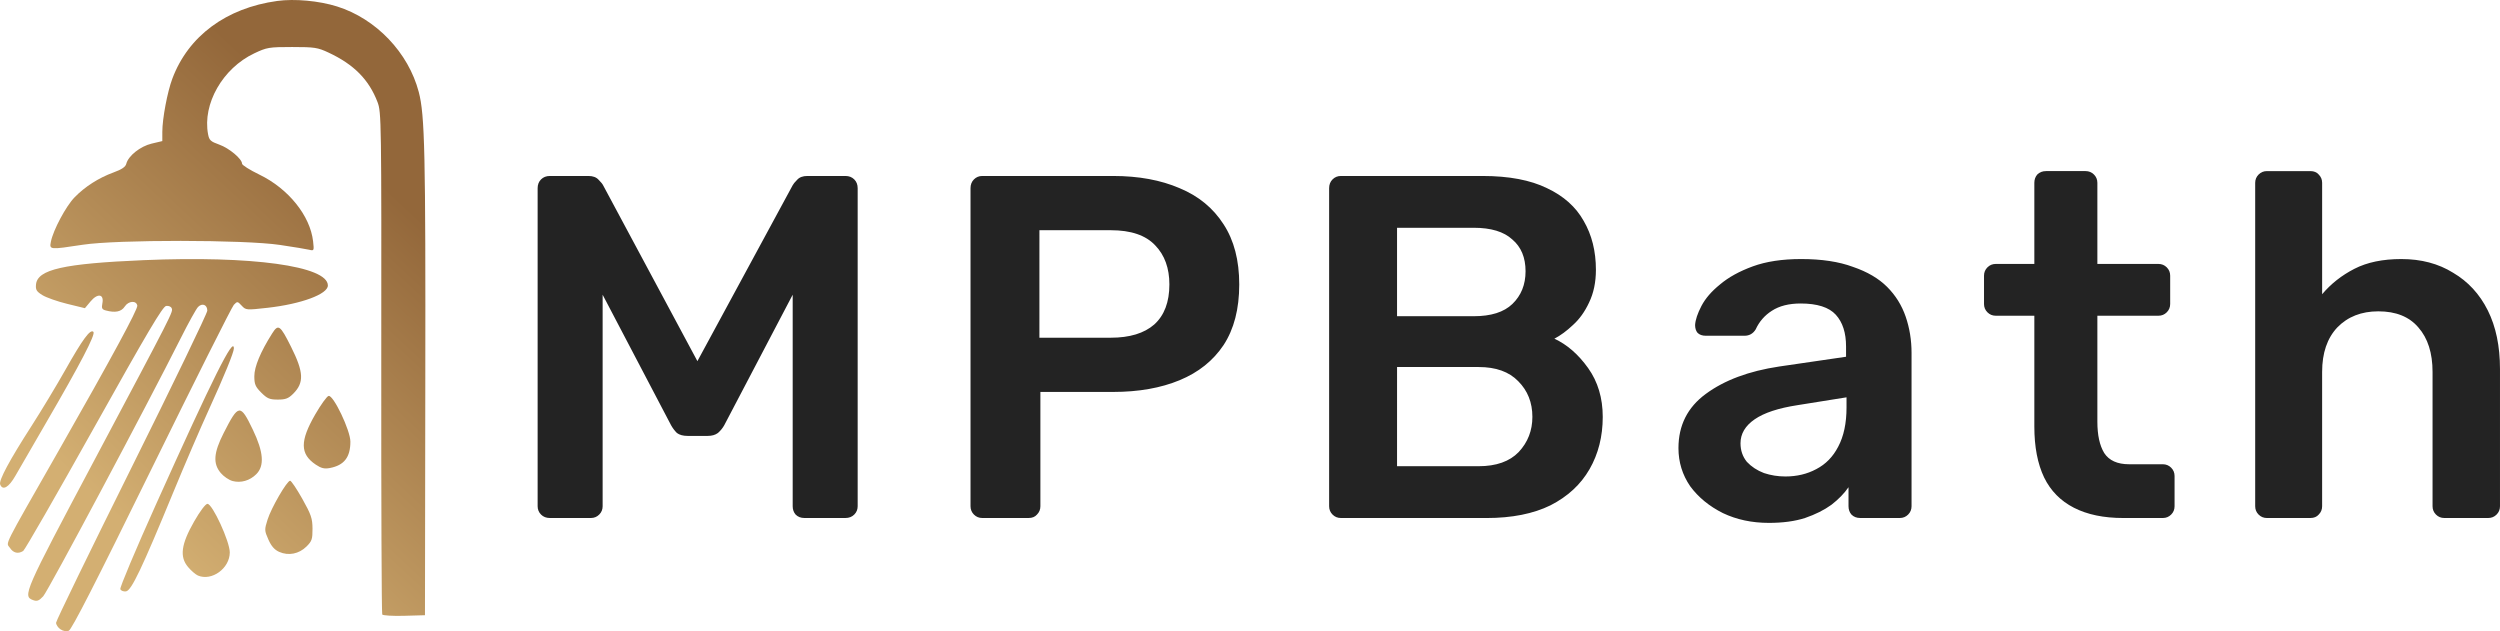 <svg xmlns:inkscape="http://www.inkscape.org/namespaces/inkscape" xmlns:sodipodi="http://sodipodi.sourceforge.net/DTD/sodipodi-0.dtd" xmlns:xlink="http://www.w3.org/1999/xlink" xmlns="http://www.w3.org/2000/svg" xmlns:svg="http://www.w3.org/2000/svg" width="180.509mm" height="45.576mm" viewBox="0 0 180.509 45.576" id="svg1" xml:space="preserve" inkscape:version="1.4.2 (f4327f4, 2025-05-13)" sodipodi:docname="bath-logo.svg"><defs id="defs1"><linearGradient id="linearGradient1" inkscape:collect="always"><stop style="stop-color:#d3af72;stop-opacity:1;" offset="0" id="stop1"></stop><stop style="stop-color:#93673a;stop-opacity:1;" offset="1" id="stop2"></stop></linearGradient><linearGradient inkscape:collect="always" xlink:href="#linearGradient1" id="linearGradient2" x1="22.887" y1="164.476" x2="43.834" y2="142.014" gradientUnits="userSpaceOnUse"></linearGradient></defs><g inkscape:label="Capa 1" inkscape:groupmode="layer" id="layer1" transform="translate(-18.003,-130.457)"><path style="font-weight:500;font-size:35.278px;line-height:1;font-family:Rubik;-inkscape-font-specification:'Rubik Medium';letter-spacing:2.646px;fill:#232323;stroke-width:7.55;stroke-linecap:square" d="m 57.704,167.858 q -0.388,0 -0.635,-0.247 -0.247,-0.247 -0.247,-0.6 v -22.966 q 0,-0.388 0.247,-0.635 0.247,-0.247 0.635,-0.247 h 2.787 q 0.494,0 0.741,0.282 0.247,0.247 0.317,0.388 l 6.809,12.7 6.879,-12.7 q 0.071,-0.141 0.318,-0.388 0.247,-0.282 0.741,-0.282 h 2.752 q 0.388,0 0.635,0.247 0.247,0.247 0.247,0.635 v 22.966 q 0,0.353 -0.247,0.6 -0.247,0.247 -0.635,0.247 h -2.963 q -0.388,0 -0.635,-0.247 -0.212,-0.247 -0.212,-0.6 v -15.275 l -4.939,9.419 q -0.176,0.318 -0.459,0.564 -0.282,0.212 -0.741,0.212 h -1.446 q -0.494,0 -0.776,-0.212 -0.247,-0.247 -0.423,-0.564 l -4.939,-9.419 v 15.275 q 0,0.353 -0.247,0.6 -0.247,0.247 -0.6,0.247 z m 31.221,0 q -0.353,0 -0.6,-0.247 -0.247,-0.247 -0.247,-0.6 v -22.966 q 0,-0.388 0.247,-0.635 0.247,-0.247 0.6,-0.247 h 9.454 q 2.752,0 4.798,0.882 2.046,0.847 3.175,2.611 1.129,1.729 1.129,4.339 0,2.646 -1.129,4.374 -1.129,1.693 -3.175,2.54 -2.046,0.847 -4.798,0.847 h -5.256 v 8.255 q 0,0.353 -0.247,0.6 -0.212,0.247 -0.6,0.247 z m 4.127,-13.017 h 5.151 q 2.046,0 3.14,-0.953 1.094,-0.988 1.094,-2.893 0,-1.764 -1.023,-2.822 -1.023,-1.094 -3.21,-1.094 H 93.053 Z m 21.766,13.017 q -0.353,0 -0.6,-0.247 -0.247,-0.247 -0.247,-0.6 v -22.966 q 0,-0.388 0.247,-0.635 0.247,-0.247 0.6,-0.247 h 10.231 q 2.857,0 4.657,0.882 1.799,0.847 2.646,2.364 0.882,1.517 0.882,3.528 0,1.341 -0.494,2.364 -0.459,0.988 -1.164,1.623 -0.67,0.635 -1.341,0.988 1.376,0.635 2.434,2.117 1.058,1.482 1.058,3.528 0,2.117 -0.952,3.775 -0.953,1.658 -2.822,2.611 -1.87,0.917 -4.621,0.917 z m 4.057,-3.739 h 5.891 q 1.905,0 2.893,-1.023 0.988,-1.058 0.988,-2.54 0,-1.552 -1.023,-2.575 -0.988,-1.023 -2.857,-1.023 h -5.891 z m 0,-10.83 h 5.539 q 1.87,0 2.787,-0.882 0.953,-0.917 0.953,-2.364 0,-1.482 -0.953,-2.293 -0.917,-0.847 -2.787,-0.847 h -5.539 z m 26.846,14.922 q -1.834,0 -3.316,-0.706 -1.482,-0.741 -2.364,-1.94 -0.847,-1.235 -0.847,-2.752 0,-2.469 1.976,-3.916 2.011,-1.482 5.292,-1.976 l 4.833,-0.706 v -0.741 q 0,-1.482 -0.741,-2.293 -0.741,-0.811 -2.54,-0.811 -1.27,0 -2.081,0.529 -0.776,0.494 -1.164,1.341 -0.282,0.459 -0.811,0.459 h -2.787 q -0.388,0 -0.6,-0.212 -0.176,-0.212 -0.176,-0.564 0.035,-0.564 0.459,-1.376 0.423,-0.811 1.341,-1.552 0.917,-0.776 2.364,-1.305 1.446,-0.529 3.492,-0.529 2.223,0 3.739,0.564 1.552,0.529 2.469,1.446 0.917,0.917 1.341,2.152 0.423,1.235 0.423,2.611 v 11.077 q 0,0.353 -0.247,0.6 -0.247,0.247 -0.6,0.247 h -2.857 q -0.388,0 -0.635,-0.247 -0.212,-0.247 -0.212,-0.6 v -1.376 q -0.459,0.67 -1.235,1.27 -0.776,0.564 -1.905,0.953 -1.094,0.353 -2.611,0.353 z m 1.199,-3.351 q 1.235,0 2.222,-0.529 1.023,-0.529 1.587,-1.623 0.6,-1.129 0.6,-2.822 v -0.741 l -3.528,0.564 q -2.081,0.318 -3.104,1.023 -1.023,0.706 -1.023,1.729 0,0.776 0.459,1.341 0.494,0.529 1.235,0.811 0.741,0.247 1.552,0.247 z m 24.391,2.999 q -2.117,0 -3.563,-0.741 -1.446,-0.741 -2.152,-2.187 -0.706,-1.482 -0.706,-3.669 v -8.008 h -2.787 q -0.353,0 -0.6,-0.247 -0.247,-0.247 -0.247,-0.6 v -2.046 q 0,-0.353 0.247,-0.6 0.247,-0.247 0.6,-0.247 h 2.787 v -5.856 q 0,-0.353 0.212,-0.6 0.247,-0.247 0.635,-0.247 h 2.857 q 0.353,0 0.6,0.247 0.247,0.247 0.247,0.6 v 5.856 h 4.41 q 0.353,0 0.6,0.247 0.247,0.247 0.247,0.6 v 2.046 q 0,0.353 -0.247,0.6 -0.247,0.247 -0.6,0.247 h -4.41 v 7.655 q 0,1.446 0.494,2.258 0.529,0.811 1.799,0.811 h 2.434 q 0.353,0 0.6,0.247 0.247,0.247 0.247,0.6 v 2.187 q 0,0.353 -0.247,0.6 -0.247,0.247 -0.6,0.247 z m 10.372,0 q -0.353,0 -0.6,-0.247 -0.247,-0.247 -0.247,-0.6 v -23.354 q 0,-0.353 0.247,-0.6 0.247,-0.247 0.6,-0.247 h 3.14 q 0.388,0 0.6,0.247 0.247,0.247 0.247,0.6 v 8.043 q 0.953,-1.129 2.328,-1.834 1.376,-0.706 3.387,-0.706 2.152,0 3.739,0.988 1.623,0.953 2.505,2.716 0.882,1.764 0.882,4.233 v 9.913 q 0,0.353 -0.247,0.6 -0.247,0.247 -0.6,0.247 h -3.175 q -0.353,0 -0.6,-0.247 -0.247,-0.247 -0.247,-0.6 v -9.701 q 0,-2.046 -1.023,-3.21 -0.988,-1.164 -2.893,-1.164 -1.834,0 -2.963,1.164 -1.094,1.164 -1.094,3.21 v 9.701 q 0,0.353 -0.247,0.6 -0.212,0.247 -0.6,0.247 z" id="text1" aria-label="MPBath"></path><path style="fill:url(#linearGradient2);stroke-width:0.558" d="m 22.363,175.892 c -0.172,-0.12 -0.312,-0.332 -0.312,-0.471 0,-0.139 2.457,-5.19 5.46,-11.226 3.003,-6.035 5.46,-11.124 5.46,-11.308 0,-0.426 -0.364,-0.572 -0.668,-0.267 -0.129,0.129 -0.689,1.139 -1.244,2.244 -2.445,4.866 -9.593,18.281 -9.937,18.648 -0.305,0.326 -0.446,0.38 -0.721,0.279 -0.782,-0.287 -0.683,-0.515 4.375,-10.032 5.783,-10.88 5.727,-10.772 5.623,-11.043 -0.047,-0.121 -0.222,-0.196 -0.4,-0.169 -0.25,0.037 -1.342,1.882 -5.212,8.802 -2.692,4.815 -4.991,8.815 -5.108,8.889 -0.368,0.233 -0.714,0.152 -0.962,-0.226 -0.28,-0.427 -0.618,0.244 3.563,-7.087 3.774,-6.618 5.685,-10.146 5.636,-10.404 -0.072,-0.385 -0.637,-0.344 -0.905,0.066 -0.25,0.382 -0.682,0.471 -1.377,0.285 -0.268,-0.072 -0.31,-0.162 -0.24,-0.512 0.135,-0.676 -0.34,-0.754 -0.853,-0.14 l -0.408,0.489 -1.277,-0.312 c -0.703,-0.172 -1.507,-0.454 -1.788,-0.628 -0.43,-0.266 -0.504,-0.388 -0.466,-0.775 0.106,-1.081 1.994,-1.507 7.775,-1.753 7.799,-0.332 13.299,0.424 13.299,1.828 0,0.627 -1.92,1.338 -4.351,1.612 -1.54,0.173 -1.57,0.171 -1.872,-0.154 -0.298,-0.32 -0.315,-0.322 -0.568,-0.058 -0.143,0.15 -2.818,5.481 -5.943,11.848 -4.017,8.184 -5.768,11.608 -5.975,11.684 -0.18,0.067 -0.413,0.024 -0.605,-0.11 z m 23.239,-1.067 c -0.047,-0.075 -0.078,-8.263 -0.07,-18.194 0.015,-17.579 0.008,-18.077 -0.273,-18.808 -0.621,-1.618 -1.7,-2.71 -3.528,-3.566 -0.792,-0.371 -1.013,-0.405 -2.635,-0.405 -1.675,0 -1.823,0.025 -2.738,0.458 -2.277,1.079 -3.743,3.648 -3.332,5.838 0.081,0.433 0.185,0.529 0.813,0.752 0.715,0.254 1.641,1.032 1.641,1.378 0,0.099 0.565,0.454 1.256,0.789 2.094,1.013 3.666,2.969 3.874,4.82 0.075,0.67 0.067,0.688 -0.276,0.604 -0.195,-0.048 -1.151,-0.205 -2.125,-0.35 -2.566,-0.381 -11.77,-0.389 -14.235,-0.012 -2.398,0.366 -2.412,0.365 -2.296,-0.221 0.164,-0.833 1.083,-2.557 1.706,-3.199 0.753,-0.776 1.745,-1.41 2.822,-1.803 0.592,-0.216 0.86,-0.398 0.916,-0.624 0.144,-0.572 1.011,-1.261 1.833,-1.456 l 0.768,-0.182 2.02e-4,-0.666 c 2.88e-4,-0.951 0.365,-2.888 0.725,-3.846 1.153,-3.073 3.891,-5.099 7.573,-5.606 1.259,-0.173 3.015,-0.012 4.32,0.398 2.816,0.884 5.155,3.335 5.899,6.18 0.436,1.668 0.496,4.327 0.471,21.024 l -0.024,16.75 -1.501,0.042 c -0.825,0.023 -1.539,-0.02 -1.586,-0.095 z m -18.911,-1.833 c -0.044,-0.116 1.111,-2.86 2.567,-6.098 4.15,-9.227 5.631,-12.193 5.631,-11.277 0,0.282 -0.715,2.029 -1.812,4.431 -0.612,1.339 -1.755,3.996 -2.541,5.903 -2.297,5.578 -3.046,7.149 -3.434,7.205 -0.186,0.027 -0.366,-0.045 -0.412,-0.163 z m 5.604,-0.979 c -0.169,-0.072 -0.491,-0.35 -0.717,-0.618 -0.62,-0.737 -0.498,-1.642 0.444,-3.288 0.429,-0.75 0.822,-1.27 0.96,-1.271 0.361,-5.5e-4 1.612,2.721 1.612,3.507 -4.24e-4,1.15 -1.302,2.095 -2.3,1.67 z m 5.872,-1.705 c -0.344,-0.153 -0.573,-0.413 -0.786,-0.894 -0.287,-0.649 -0.289,-0.71 -0.058,-1.443 0.267,-0.848 1.399,-2.798 1.627,-2.804 0.08,-10e-4 0.475,0.585 0.879,1.304 0.64,1.142 0.734,1.416 0.738,2.161 0.004,0.756 -0.046,0.903 -0.438,1.289 -0.541,0.533 -1.296,0.681 -1.962,0.386 z m -20.153,-4.872 c -0.11,-0.287 0.672,-1.746 2.256,-4.208 0.705,-1.096 1.798,-2.907 2.429,-4.024 1.279,-2.267 1.824,-3.008 2.048,-2.785 0.172,0.172 -0.928,2.285 -3.43,6.587 -0.944,1.623 -1.934,3.333 -2.199,3.8 -0.482,0.848 -0.923,1.099 -1.104,0.629 z m 16.778,-0.249 c -0.257,-0.068 -0.639,-0.328 -0.849,-0.577 -0.574,-0.683 -0.518,-1.454 0.209,-2.885 1.077,-2.117 1.2,-2.131 2.108,-0.241 0.773,1.61 0.851,2.608 0.248,3.21 -0.469,0.469 -1.114,0.654 -1.717,0.494 z m 6.003,-1.187 c -1.135,-0.765 -1.142,-1.698 -0.03,-3.623 0.41,-0.709 0.844,-1.31 0.965,-1.334 0.348,-0.072 1.572,2.497 1.572,3.3 0,1.134 -0.453,1.714 -1.492,1.909 -0.387,0.073 -0.619,0.015 -1.016,-0.252 z m -3.927,-5.193 c -0.426,-0.426 -0.502,-0.605 -0.502,-1.185 0,-0.683 0.446,-1.756 1.281,-3.078 0.452,-0.717 0.578,-0.629 1.37,0.952 0.92,1.838 0.955,2.591 0.157,3.389 -0.346,0.346 -0.551,0.424 -1.114,0.424 -0.588,0 -0.764,-0.074 -1.192,-0.502 z" id="path1"></path></g></svg>